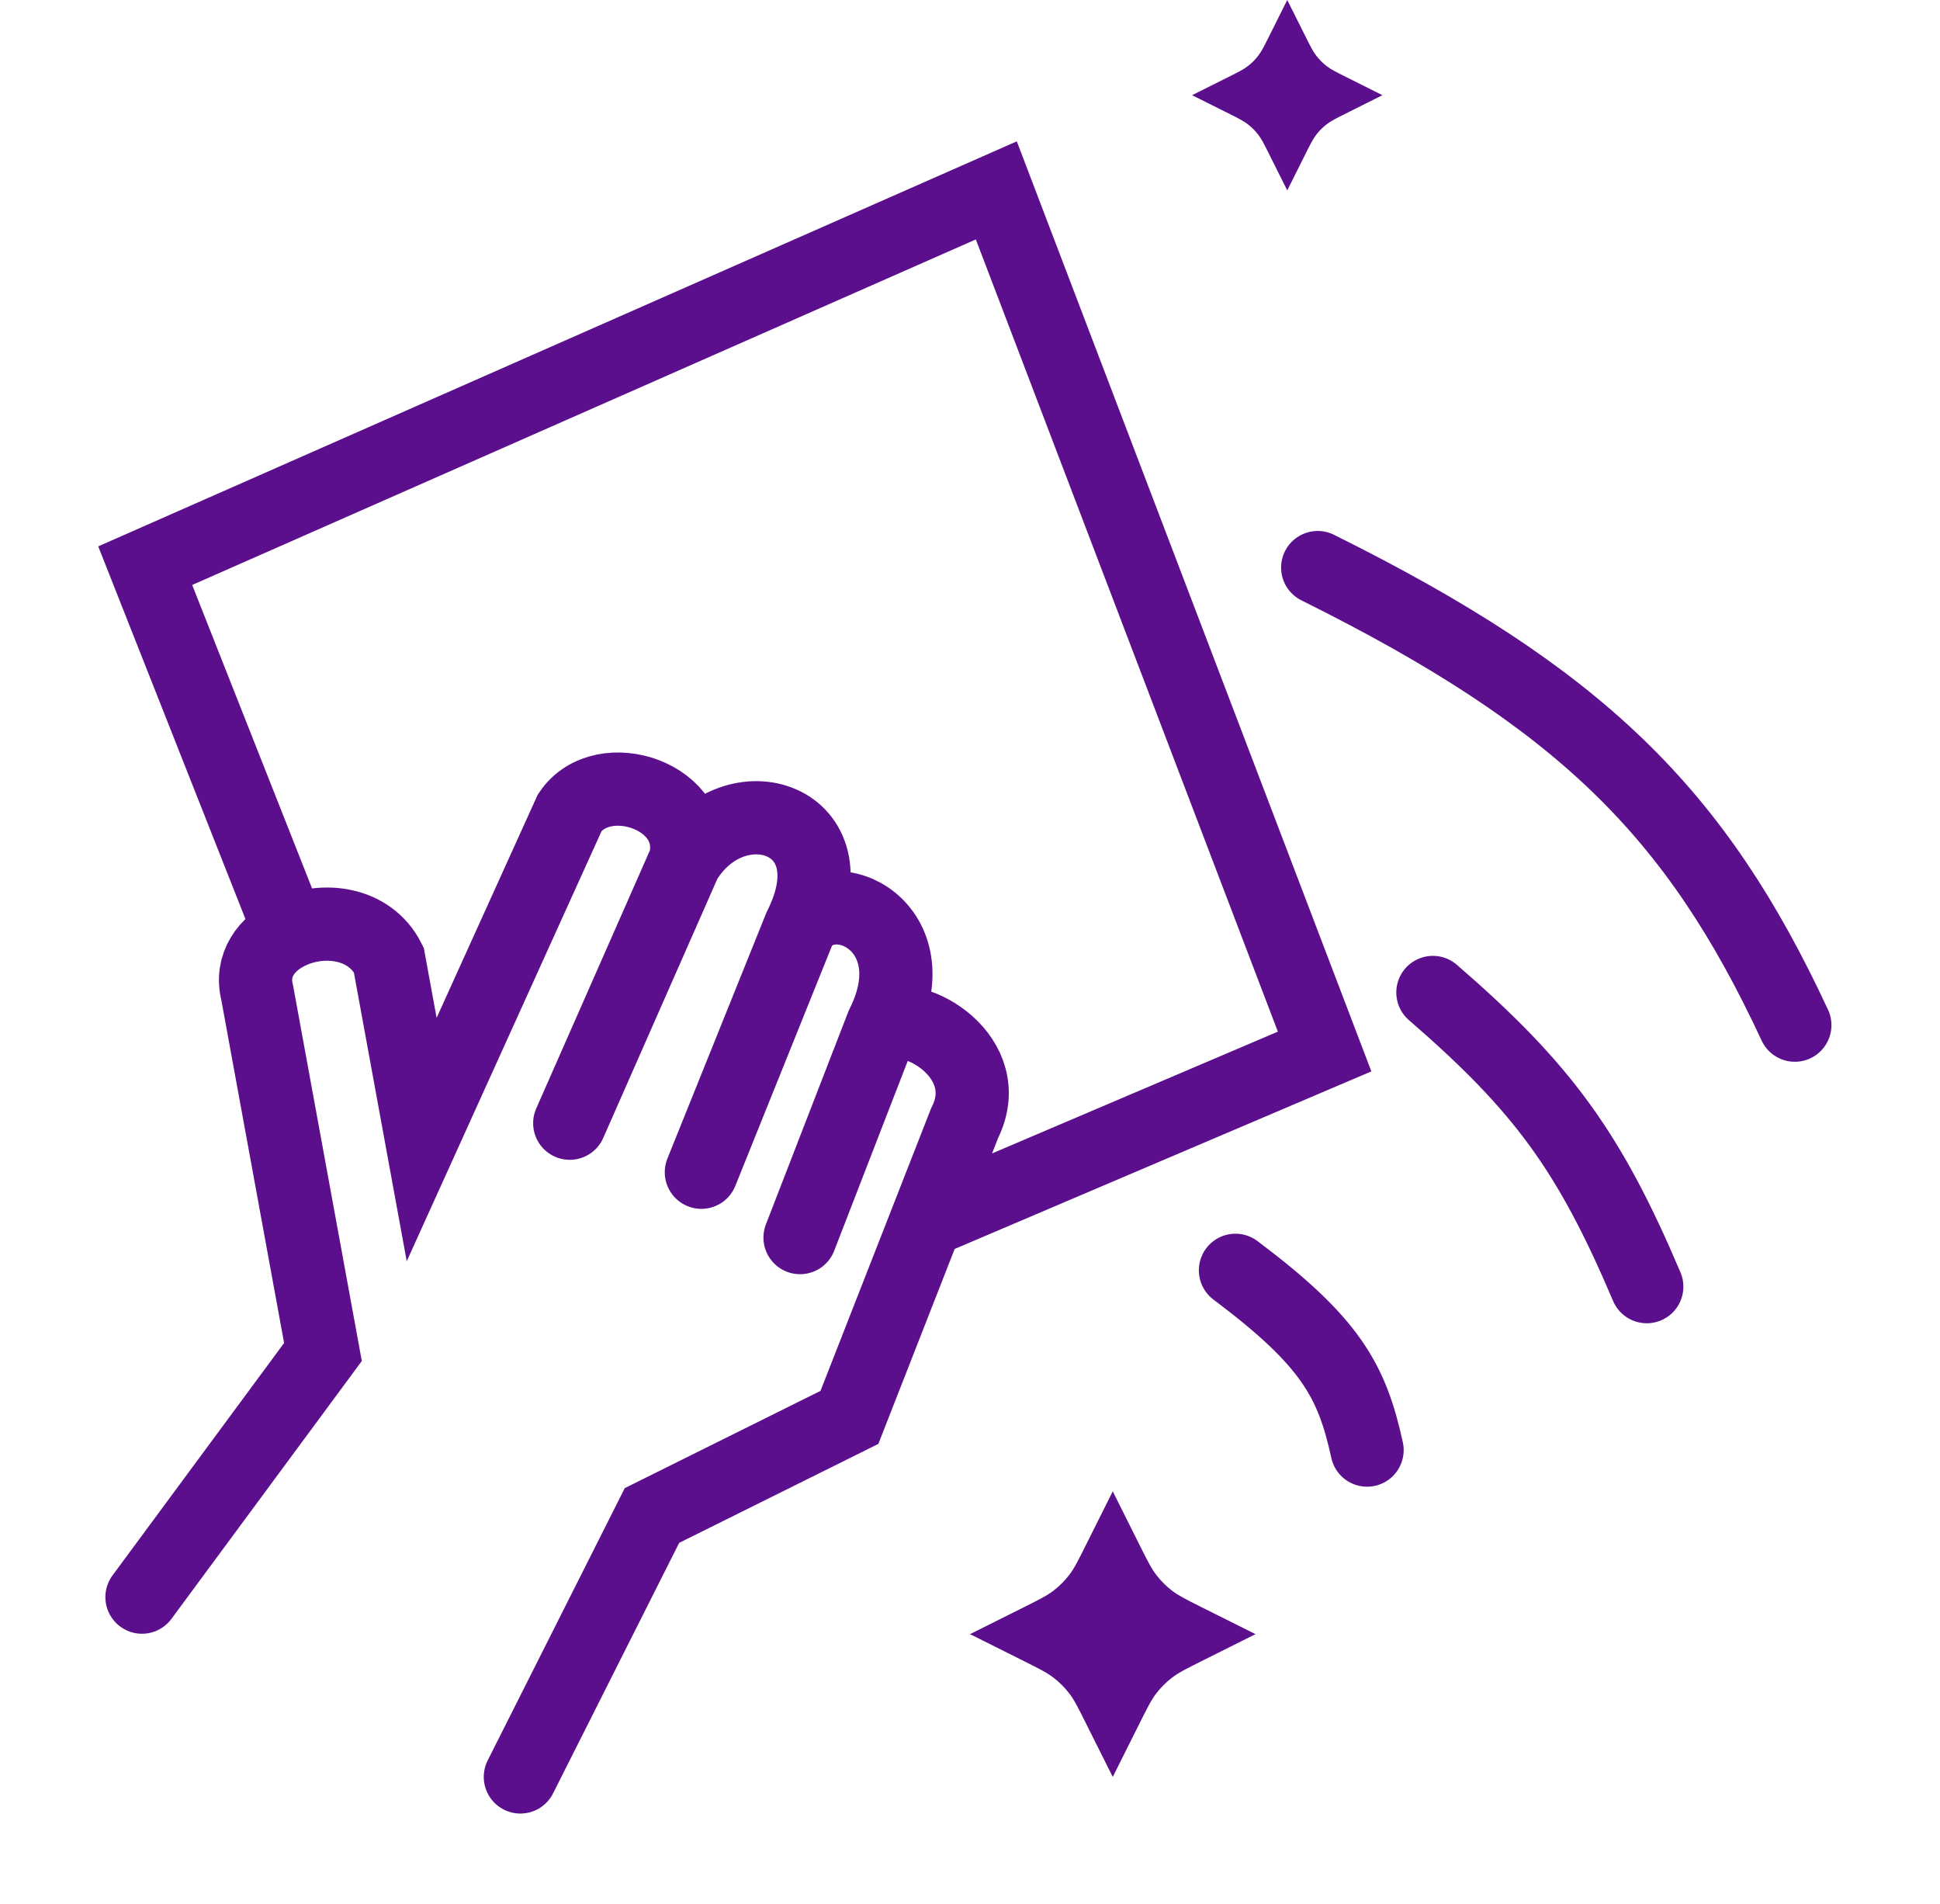 <svg width="53" height="52" viewBox="0 0 53 52" fill="none" xmlns="http://www.w3.org/2000/svg">
<path d="M3.879 43.622L8.823 36.927L7.025 27.107C6.837 26.359 7.28 25.767 7.924 25.464M18.711 23.536C19.161 21.751 16.464 20.859 15.565 22.197L11.52 31.124L10.621 26.214C10.098 25.177 8.818 25.043 7.924 25.464M18.711 23.536L15.565 30.678M18.711 23.536C20.059 21.305 23.356 22.346 21.857 25.321M21.857 25.321L19.161 32.017M21.857 25.321C22.756 23.983 25.453 25.321 24.105 28M24.105 28L21.857 33.802M24.105 28C25.004 27.554 27.251 28.893 26.352 30.678L25.303 33.357M14.216 48.533L17.812 41.392L23.206 38.713L25.303 33.357M7.924 25.464L3.967 15.45L27.219 5.2L36.188 28.72L25.303 33.357M35.999 15.502C43.191 19.073 46.337 22.197 49.034 28M39.146 27.107C42.142 29.698 43.424 31.455 44.989 35.142M33.752 34.696C36.35 36.644 36.934 37.711 37.348 39.606" stroke="#5C0F8C" stroke-width="2" stroke-linecap="round"/>
<path d="M30.4 40.733L31.142 42.217C31.349 42.631 31.453 42.838 31.591 43.018C31.714 43.177 31.856 43.32 32.016 43.443C32.195 43.581 32.402 43.684 32.816 43.892L34.3 44.633L32.816 45.375C32.402 45.582 32.195 45.686 32.016 45.824C31.856 45.947 31.714 46.09 31.591 46.249C31.453 46.428 31.349 46.636 31.142 47.05L30.4 48.533L29.658 47.05C29.451 46.636 29.348 46.428 29.209 46.249C29.086 46.09 28.944 45.947 28.784 45.824C28.605 45.686 28.398 45.582 27.984 45.375L26.5 44.633L27.984 43.892C28.398 43.684 28.605 43.581 28.784 43.443C28.944 43.32 29.086 43.177 29.209 43.018C29.348 42.838 29.451 42.631 29.658 42.217L30.4 40.733Z" fill="#5C0F8C"/>
<path d="M35.167 0L35.662 0.989C35.8 1.265 35.869 1.403 35.961 1.523C36.043 1.629 36.138 1.724 36.244 1.806C36.364 1.898 36.502 1.967 36.778 2.105L37.767 2.6L36.778 3.095C36.502 3.233 36.364 3.302 36.244 3.394C36.138 3.476 36.043 3.571 35.961 3.677C35.869 3.797 35.8 3.935 35.662 4.211L35.167 5.2L34.673 4.211C34.535 3.935 34.466 3.797 34.373 3.677C34.292 3.571 34.197 3.476 34.09 3.394C33.971 3.302 33.833 3.233 33.557 3.095L32.567 2.6L33.557 2.105C33.833 1.967 33.971 1.898 34.09 1.806C34.197 1.724 34.292 1.629 34.373 1.523C34.466 1.403 34.535 1.265 34.673 0.989L35.167 0Z" fill="#5C0F8C"/>
</svg>

